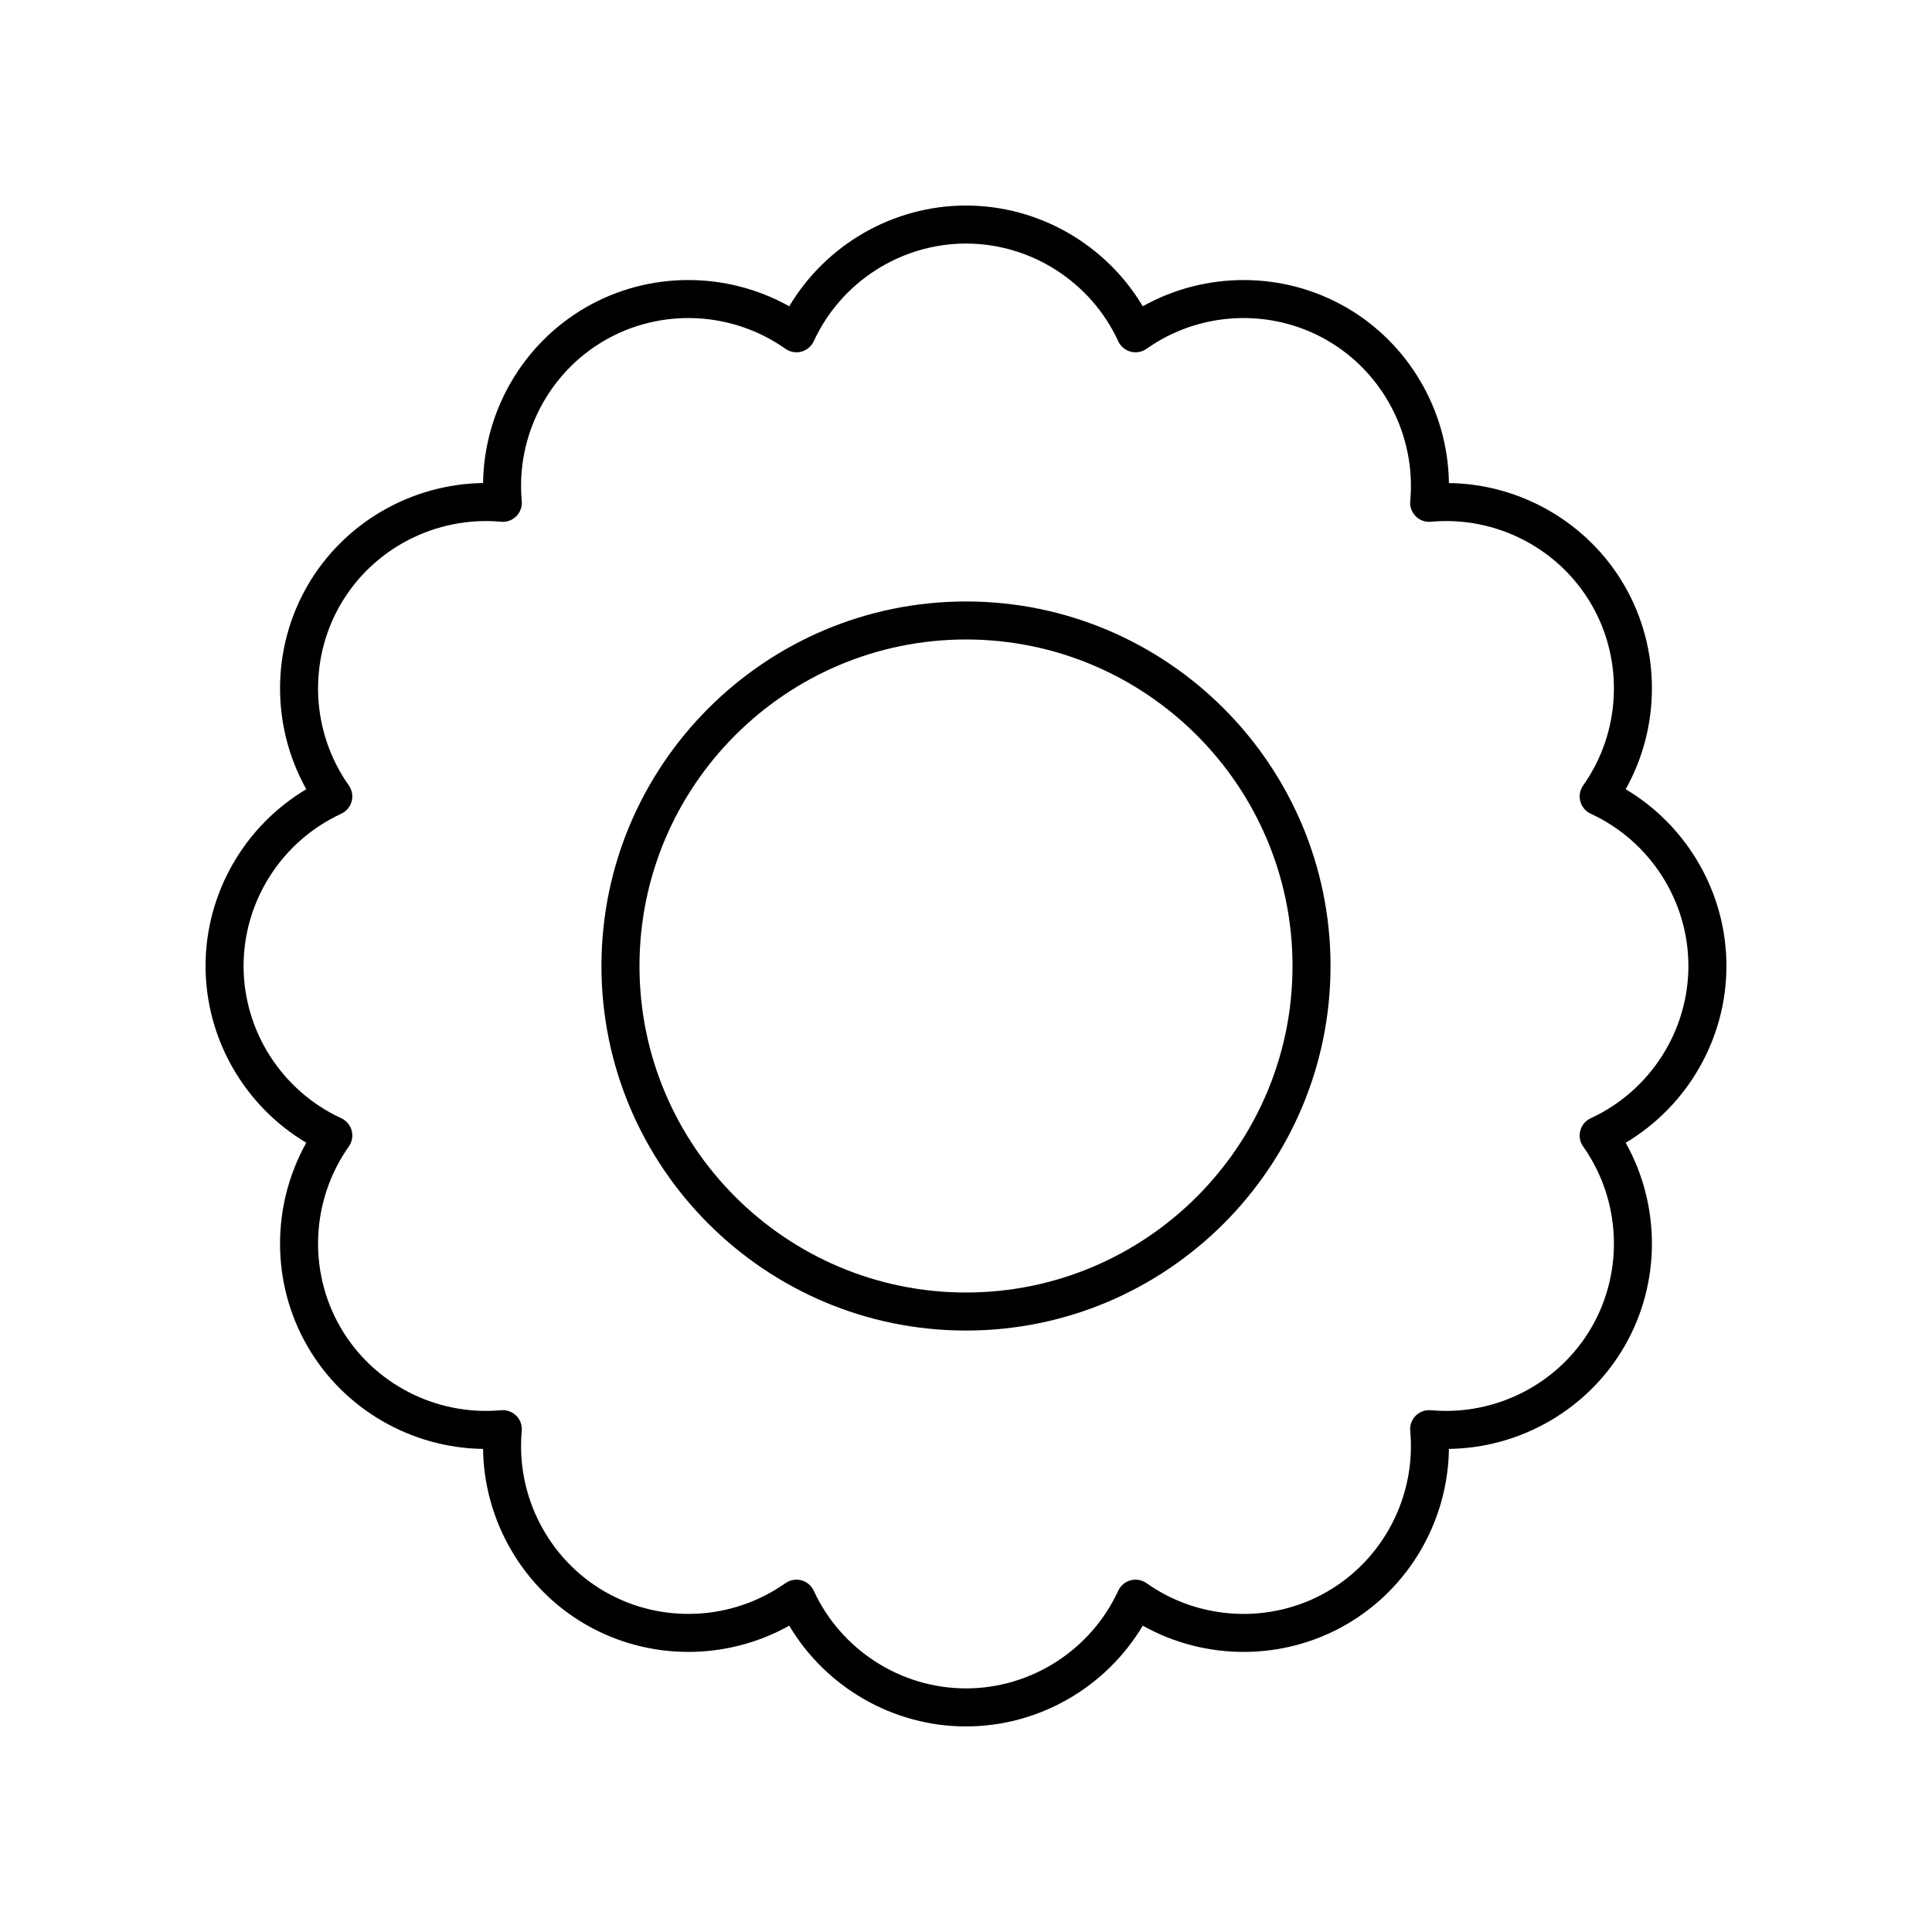 <?xml version="1.0" encoding="UTF-8"?>
<!-- Uploaded to: ICON Repo, www.svgrepo.com, Generator: ICON Repo Mixer Tools -->
<svg fill="#000000" width="800px" height="800px" version="1.1" viewBox="144 144 512 512" xmlns="http://www.w3.org/2000/svg">
 <g>
  <path d="m225.17 446.84c-9.309 16.641-9.332 37.234 0.301 53.918 9.633 16.688 27.477 26.961 46.543 27.219 0.258 19.066 10.535 36.91 27.223 46.543 16.684 9.629 37.277 9.609 53.918 0.301 9.754 16.383 27.574 26.699 46.844 26.699 19.266 0 37.086-10.316 46.844-26.699 16.641 9.312 37.23 9.332 53.918-0.301 16.688-9.633 26.961-27.477 27.219-46.543 19.066-0.258 36.91-10.535 46.543-27.219 9.633-16.684 9.609-37.277 0.301-53.918 16.383-9.758 26.699-27.578 26.699-46.844s-10.316-37.086-26.699-46.844c9.312-16.645 9.332-37.234-0.301-53.918-9.633-16.688-27.477-26.961-46.543-27.219-0.258-19.07-10.535-36.914-27.219-46.547-16.684-9.629-37.273-9.609-53.918-0.301-9.758-16.383-27.578-26.695-46.844-26.695s-37.086 10.316-46.844 26.699c-16.645-9.32-37.234-9.336-53.918 0.297-16.688 9.633-26.961 27.477-27.219 46.543-19.066 0.258-36.914 10.539-46.547 27.223-9.633 16.684-9.609 37.277-0.301 53.918-16.383 9.754-26.695 27.574-26.695 46.844 0 19.266 10.312 37.086 26.695 46.844zm9.27-87.195c1.359-0.629 2.367-1.824 2.754-3.273 0.391-1.445 0.113-2.988-0.75-4.211-9.996-14.145-10.875-32.941-2.242-47.891 8.629-14.949 25.344-23.562 42.594-22.004 1.488 0.164 2.965-0.395 4.023-1.453 1.059-1.059 1.59-2.531 1.453-4.023-1.582-17.242 7.055-33.965 22-42.59 14.953-8.633 33.742-7.75 47.891 2.242 1.223 0.859 2.754 1.137 4.211 0.75 1.445-0.387 2.644-1.398 3.273-2.754 7.254-15.727 23.09-25.891 40.352-25.891 17.258 0 33.098 10.164 40.352 25.891 0.629 1.359 1.824 2.367 3.273 2.754 1.445 0.387 2.988 0.109 4.211-0.75 14.137-9.996 32.938-10.875 47.887-2.242 14.945 8.629 23.586 25.348 22.004 42.594-0.137 1.492 0.395 2.965 1.453 4.023 1.059 1.059 2.551 1.617 4.023 1.453 17.242-1.582 33.965 7.051 42.594 22 8.633 14.945 7.75 33.742-2.242 47.891-0.863 1.223-1.141 2.766-0.75 4.211 0.387 1.445 1.398 2.644 2.754 3.273 15.727 7.254 25.887 23.09 25.887 40.352 0 17.258-10.164 33.098-25.891 40.352-1.359 0.629-2.367 1.824-2.754 3.273-0.391 1.445-0.113 2.988 0.75 4.211 9.996 14.141 10.879 32.938 2.246 47.887-8.629 14.949-25.332 23.562-42.594 22.004-1.473-0.125-2.961 0.395-4.023 1.453-1.059 1.059-1.59 2.531-1.453 4.023 1.578 17.246-7.059 33.965-22.004 42.594-14.953 8.637-33.742 7.75-47.891-2.242-1.227-0.859-2.766-1.145-4.211-0.75-1.445 0.387-2.644 1.398-3.273 2.754-7.254 15.727-23.09 25.887-40.348 25.887s-33.098-10.164-40.352-25.891c-0.629-1.359-1.824-2.367-3.273-2.754-0.43-0.117-0.867-0.172-1.305-0.172-1.031 0-2.051 0.316-2.906 0.922-14.145 9.996-32.941 10.875-47.891 2.246-14.945-8.629-23.586-25.348-22.004-42.594 0.137-1.492-0.395-2.965-1.453-4.023-1.059-1.059-2.531-1.578-4.023-1.453-17.258 1.566-33.965-7.059-42.59-22.004-8.633-14.945-7.75-33.742 2.242-47.891 0.863-1.223 1.141-2.766 0.75-4.211-0.387-1.445-1.398-2.644-2.754-3.273-15.727-7.254-25.891-23.09-25.891-40.348 0-17.262 10.164-33.098 25.891-40.352z"/>
  <path d="m400 496.61c53.27 0 96.605-43.34 96.605-96.605 0-53.27-43.34-96.609-96.605-96.609-53.27 0-96.609 43.34-96.609 96.609 0 53.266 43.34 96.605 96.609 96.605zm0-183.14c47.715 0 86.531 38.816 86.531 86.531-0.004 47.711-38.82 86.527-86.531 86.527-47.715 0-86.531-38.816-86.531-86.527 0-47.715 38.816-86.531 86.531-86.531z"/>
 </g>
</svg>